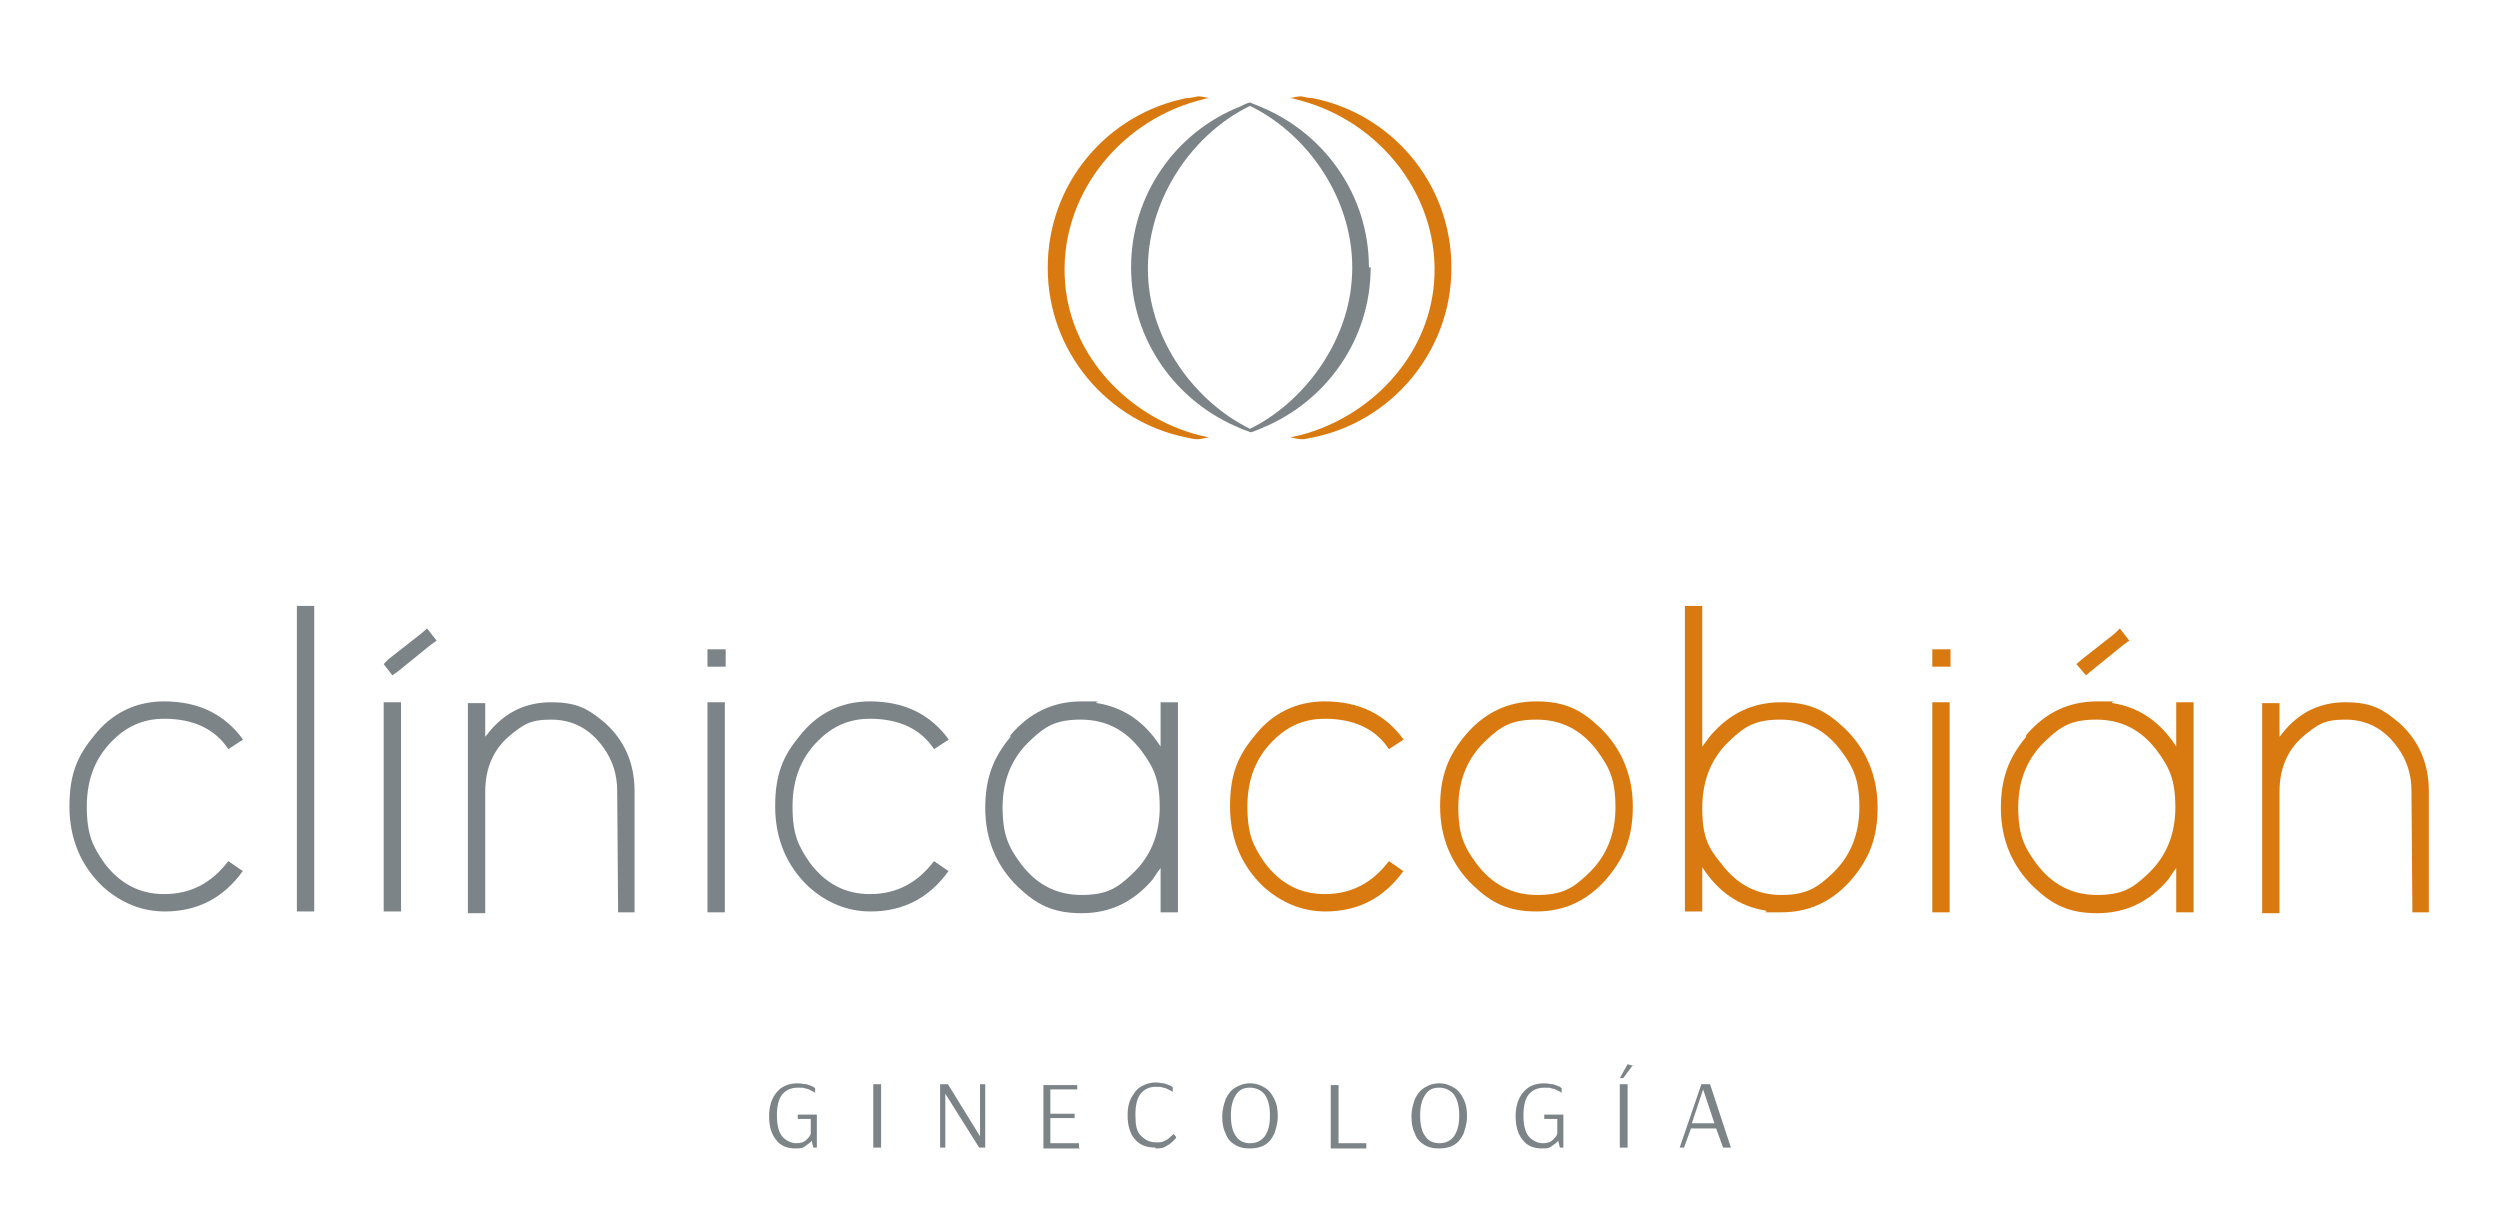 <svg xmlns="http://www.w3.org/2000/svg" width="288" height="141" viewBox="0 0 288 141" fill="none"><g clip-path="url(#clip0_2253_3205)"><mask id="mask0_2253_3205" style="mask-type:luminance" maskUnits="userSpaceOnUse" x="-277" y="-178" width="842" height="596"><path d="M564.9 -177.5H-277V417.8H564.9V-177.5Z" fill="white"></path></mask><g mask="url(#mask0_2253_3205)"><path d="M196.2 125.5L197.5 129.4H194.9L196.2 125.5ZM194 132.2L194.8 130H197.7L198.5 132.2H199.4L197 124.9H196L193.5 132.2H194.1H194ZM187.5 124.9H186.6V132.2H187.5V124.9ZM188.2 122.8L187.5 122.6L186.6 124.2H187L188.1 122.7L188.2 122.8ZM177.6 132.3C178.1 132.3 178.5 132.3 178.8 132C179.1 131.8 179.4 131.6 179.5 131.4L179.7 132.2H180.1V128.4H177.9V128.9H179.4V130.5C179.4 130.8 179.2 131 178.9 131.3C178.6 131.6 178.2 131.7 177.7 131.7C177.2 131.7 176.5 131.4 176.1 130.9C175.7 130.4 175.5 129.6 175.5 128.5C175.5 127.4 175.7 126.6 176.1 126.1C176.5 125.6 177.1 125.3 177.9 125.3C178.7 125.3 178.5 125.3 178.8 125.4C179.1 125.4 179.3 125.6 179.6 125.7C179.8 125.8 179.9 125.9 179.9 125.9V125.4C180 125.4 179.9 125.4 179.7 125.2C179.5 125.1 179.2 125 178.9 124.9C178.6 124.9 178.3 124.8 177.9 124.8C176.9 124.8 176.1 125.1 175.5 125.8C174.9 126.5 174.6 127.4 174.6 128.6C174.6 129.8 174.9 130.7 175.4 131.3C175.9 132 176.7 132.3 177.6 132.3ZM165.8 131.7C165.1 131.7 164.5 131.4 164.2 130.9C163.8 130.4 163.6 129.6 163.6 128.5C163.6 127.4 163.8 126.7 164.2 126.1C164.6 125.5 165.1 125.3 165.8 125.3C166.5 125.3 167.1 125.6 167.5 126.1C167.9 126.7 168.1 127.4 168.1 128.5C168.1 129.6 167.9 130.3 167.5 130.9C167.1 131.4 166.6 131.7 165.8 131.7ZM165.8 132.3C166.4 132.3 167 132.2 167.5 131.9C168 131.6 168.3 131.2 168.6 130.6C168.8 130 169 129.4 169 128.6C169 127.8 168.9 127.2 168.6 126.6C168.3 126 168 125.6 167.5 125.3C167 125 166.5 124.8 165.8 124.8C165.1 124.8 164.6 125 164.1 125.3C163.6 125.6 163.3 126 163 126.6C162.8 127.2 162.6 127.8 162.6 128.6C162.6 129.4 162.7 130 163 130.6C163.2 131.2 163.6 131.6 164.1 131.9C164.6 132.2 165.1 132.3 165.8 132.3ZM157.4 132.2V131.7H154.2V125H153.3V132.3H157.4V132.2ZM144 131.7C143.3 131.7 142.7 131.4 142.4 130.9C142 130.4 141.8 129.6 141.8 128.5C141.8 127.4 142 126.7 142.4 126.1C142.8 125.5 143.3 125.3 144 125.3C144.7 125.3 145.3 125.6 145.7 126.1C146.1 126.7 146.3 127.4 146.3 128.5C146.3 129.6 146.1 130.3 145.7 130.9C145.3 131.4 144.8 131.7 144 131.7ZM144 132.3C144.6 132.3 145.2 132.2 145.7 131.9C146.2 131.6 146.5 131.2 146.8 130.6C147 130 147.2 129.4 147.2 128.6C147.2 127.8 147.1 127.2 146.8 126.6C146.5 126 146.2 125.6 145.7 125.3C145.2 125 144.7 124.8 144 124.8C143.3 124.8 142.8 125 142.3 125.3C141.8 125.6 141.5 126 141.2 126.6C141 127.2 140.8 127.8 140.8 128.6C140.8 129.4 140.9 130 141.2 130.6C141.4 131.2 141.8 131.6 142.3 131.9C142.8 132.2 143.3 132.3 144 132.3ZM133.1 132.3C133.6 132.3 134 132.3 134.4 132C134.8 131.8 135 131.6 135.2 131.4C135.4 131.2 135.5 131.1 135.5 131L135.2 130.6C135.2 130.6 135.2 130.7 134.9 130.9C134.7 131.1 134.5 131.3 134.2 131.4C133.9 131.6 133.6 131.6 133.2 131.6C132.4 131.6 131.9 131.3 131.4 130.8C130.9 130.3 130.8 129.5 130.8 128.4C130.8 127.3 131 126.5 131.4 126C131.8 125.5 132.4 125.2 133.1 125.2C133.8 125.2 133.7 125.2 134 125.3C134.3 125.3 134.5 125.5 134.8 125.6C135 125.7 135.1 125.8 135.1 125.8V125.3C135.2 125.3 135.1 125.3 134.9 125.1C134.7 125 134.4 124.9 134.1 124.8C133.8 124.8 133.5 124.7 133.1 124.7C132.5 124.7 131.9 124.9 131.4 125.2C130.9 125.5 130.6 126 130.3 126.5C130 127.1 129.9 127.7 129.9 128.5C129.9 129.7 130.2 130.6 130.7 131.2C131.3 131.9 132 132.2 133.1 132.2M124.3 132.2V131.7H121V128.8H123.8V128.3H121V125.5H124.1V125H120.2V132.3H124.4L124.3 132.2ZM108.9 132.2V126L112.8 132.2H113.5V124.9H112.9V130.9L109.2 124.9H108.3V132.2H108.9ZM101.5 124.9H100.6V132.2H101.5V124.9ZM91.6 132.3C92.1 132.3 92.5 132.3 92.8 132C93.1 131.8 93.4 131.6 93.5 131.4L93.7 132.2H94.1V128.4H91.9V128.9H93.4V130.5C93.4 130.8 93.2 131 92.9 131.3C92.6 131.6 92.2 131.7 91.7 131.7C91.2 131.7 90.5 131.4 90.1 130.9C89.7 130.4 89.5 129.6 89.5 128.5C89.5 127.4 89.7 126.6 90.1 126.1C90.5 125.6 91.1 125.3 91.9 125.3C92.7 125.3 92.5 125.3 92.8 125.4C93.1 125.4 93.3 125.6 93.6 125.7C93.8 125.8 93.9 125.9 93.9 125.9V125.4C94 125.4 93.9 125.4 93.7 125.2C93.5 125.1 93.2 125 92.9 124.9C92.6 124.9 92.3 124.8 91.9 124.8C90.9 124.8 90.1 125.1 89.5 125.8C88.9 126.5 88.6 127.4 88.6 128.6C88.6 129.8 88.9 130.7 89.4 131.3C89.9 132 90.7 132.3 91.6 132.3Z" fill="#7C8488"></path><path d="M28 100.3C25.8 103.4 22.8 105 19 105C16.3 105 13.9 104 11.8 102.1C9.3 99.7 8 96.6 8 92.9C8 89.2 8.9 87.1 10.8 84.8C12.9 82.1 15.7 80.8 18.9 80.8C22.9 80.8 25.9 82.3 28 85.2L26.3 86.3C24.8 84 22.3 82.8 18.9 82.8C16.8 82.8 14.9 83.5 13.3 85C11.1 87 10 89.6 10 92.9C10 96.2 10.7 97.5 12 99.4C13.8 101.8 16.1 103 18.9 103C22 103 24.4 101.7 26.3 99.2L27.9 100.3H28Z" fill="#7C8488"></path></g><path d="M34.2 69.8H36.2V70.8V104V105H34.2V104V70.8V69.8Z" fill="#7C8488"></path><path d="M44.2 80.9H46.2V81.9V104V105H44.2V104V81.9V80.9Z" fill="#7C8488"></path><mask id="mask1_2253_3205" style="mask-type:luminance" maskUnits="userSpaceOnUse" x="-277" y="-178" width="842" height="596"><path d="M564.9 -177.5H-277V417.8H564.9V-177.5Z" fill="white"></path></mask><g mask="url(#mask1_2253_3205)"><path d="M73.2 105.1H71.2V104.1L71.1 91.1C71.1 89.3 70.6 87.6 69.5 86.1C68 84 66 82.9 63.5 82.9C61 82.9 60.3 83.5 58.9 84.6C56.9 86.2 55.9 88.4 55.9 91.2V105.2H53.9V81H55.9V84.9C55.9 84.8 56.1 84.7 56.2 84.5C58.1 82.1 60.5 80.9 63.5 80.9C66.5 80.9 67.8 81.7 69.6 83.2C71.9 85.2 73.1 87.9 73.1 91.1V105.1H73.2Z" fill="#7C8488"></path></g><path d="M81.5 80.9H83.5V105.1H81.5V80.9ZM81.5 76.8V74.8H83.6V76.8H81.5Z" fill="#7C8488"></path><mask id="mask2_2253_3205" style="mask-type:luminance" maskUnits="userSpaceOnUse" x="-277" y="-178" width="842" height="596"><path d="M564.9 -177.5H-277V417.8H564.9V-177.5Z" fill="white"></path></mask><g mask="url(#mask2_2253_3205)"><path d="M109.3 100.3C107.1 103.4 104.1 105 100.3 105C97.6 105 95.2 104 93.1 102.1C90.6 99.7 89.3 96.6 89.3 92.9C89.3 89.2 90.2 87.1 92.1 84.8C94.2 82.1 97 80.8 100.2 80.8C104.2 80.8 107.2 82.3 109.3 85.2L107.6 86.3C106.1 84 103.6 82.8 100.2 82.8C98.1 82.8 96.2 83.5 94.6 85C92.4 87 91.3 89.6 91.3 92.9C91.3 96.2 92 97.5 93.3 99.4C95.1 101.8 97.4 103 100.2 103C103.3 103 105.7 101.7 107.6 99.2L109.2 100.3H109.3Z" fill="#7C8488"></path><path d="M117.6 99.5C119.4 101.9 121.7 103.1 124.6 103.1C127.5 103.1 128.7 102.3 130.3 100.8C132.5 98.8 133.6 96.2 133.6 93C133.6 89.8 132.9 88.4 131.5 86.5C129.7 84.1 127.4 82.9 124.5 82.9C121.6 82.9 120.4 83.7 118.8 85.2C116.6 87.2 115.5 89.8 115.5 93C115.5 96.2 116.2 97.6 117.6 99.5ZM116.4 84.7C118.6 82.1 121.3 80.8 124.6 80.8C127.9 80.8 125.8 80.8 126.4 81C129.5 81.5 131.9 83.2 133.7 86V80.9H135.7V105.1H133.7V100C133.4 100.4 133.1 100.8 132.8 101.3C130.6 103.9 127.9 105.2 124.6 105.2C121.3 105.2 119.4 104.2 117.3 102.2C114.8 99.8 113.5 96.7 113.5 93.1C113.5 89.5 114.5 87.2 116.4 84.9" fill="#7C8488"></path><path d="M161.7 100.3C159.5 103.4 156.5 105 152.7 105C150 105 147.6 104 145.5 102.1C143 99.7 141.7 96.6 141.7 92.9C141.7 89.2 142.6 87.1 144.5 84.8C146.6 82.1 149.4 80.8 152.6 80.8C156.6 80.8 159.6 82.3 161.7 85.2L160 86.3C158.5 84 156 82.8 152.6 82.8C150.5 82.8 148.6 83.5 147 85C144.8 87 143.7 89.6 143.7 92.9C143.7 96.2 144.4 97.5 145.7 99.4C147.5 101.8 149.8 103 152.6 103C155.7 103 158.1 101.7 160 99.2L161.6 100.3H161.7Z" fill="#D97A10"></path><path d="M170.1 99.5C171.9 101.9 174.2 103.1 177.1 103.1C180 103.1 181.2 102.3 182.8 100.8C185 98.8 186.1 96.2 186.1 93C186.1 89.8 185.4 88.4 184 86.5C182.2 84.1 179.9 82.9 177 82.9C174.1 82.9 172.9 83.7 171.3 85.2C169.1 87.2 168 89.8 168 93C168 96.2 168.7 97.6 170.1 99.5ZM168.8 84.7C171 82.1 173.7 80.8 177 80.8C180.3 80.8 182.2 81.8 184.3 83.8C186.8 86.2 188.1 89.3 188.1 92.9C188.1 96.5 187.1 98.8 185.2 101.1C183 103.7 180.3 105 177 105C173.7 105 171.8 104 169.7 102C167.2 99.6 165.9 96.5 165.9 92.9C165.9 89.3 166.9 87 168.8 84.7Z" fill="#D97A10"></path><path d="M198.3 99.5C200.1 101.9 202.4 103.1 205.2 103.1C208 103.1 209.3 102.3 210.9 100.8C213.1 98.8 214.2 96.2 214.2 93C214.2 89.8 213.5 88.4 212.1 86.5C210.3 84.1 208 82.9 205.1 82.9C202.2 82.9 201 83.7 199.4 85.2C197.2 87.2 196.1 89.8 196.1 93.1C196.1 96.4 196.8 97.7 198.3 99.5ZM194.1 70.8V69.8H196.1V86C196.4 85.6 196.7 85.2 197 84.8C199.2 82.2 201.9 80.9 205.2 80.9C208.5 80.9 210.4 81.9 212.5 83.9C215 86.3 216.3 89.4 216.3 93C216.3 96.6 215.3 98.9 213.4 101.2C211.2 103.8 208.5 105.1 205.2 105.1C201.9 105.1 204 105.1 203.4 104.9C200.3 104.4 197.9 102.7 196.1 99.9V105H194.1V70.7V70.8Z" fill="#D97A10"></path></g><path d="M222.6 80.9H224.6V105.1H222.6V80.9ZM222.6 76.8V74.8H224.7V76.8H222.6Z" fill="#D97A10"></path><mask id="mask3_2253_3205" style="mask-type:luminance" maskUnits="userSpaceOnUse" x="-277" y="-178" width="842" height="596"><path d="M564.9 -177.5H-277V417.8H564.9V-177.5Z" fill="white"></path></mask><g mask="url(#mask3_2253_3205)"><path d="M234.6 99.5C236.4 101.9 238.7 103.1 241.6 103.1C244.5 103.1 245.7 102.3 247.3 100.8C249.5 98.8 250.6 96.2 250.6 93C250.6 89.8 249.9 88.4 248.5 86.5C246.7 84.1 244.4 82.9 241.5 82.9C238.6 82.9 237.4 83.7 235.8 85.2C233.6 87.2 232.5 89.8 232.5 93C232.5 96.2 233.2 97.6 234.6 99.5ZM233.4 84.7C235.6 82.1 238.3 80.8 241.6 80.8C244.9 80.8 242.8 80.8 243.4 81C246.5 81.5 248.9 83.2 250.7 86V80.9H252.7V105.1H250.7V100C250.4 100.4 250.1 100.8 249.8 101.3C247.6 103.9 244.9 105.2 241.6 105.2C238.3 105.2 236.4 104.2 234.3 102.2C231.8 99.8 230.5 96.7 230.5 93.1C230.5 89.5 231.5 87.2 233.4 84.9" fill="#D97A10"></path><path d="M279.9 105.1H277.9V104.1L277.8 91.1C277.8 89.3 277.3 87.6 276.2 86.1C274.7 84 272.7 82.9 270.2 82.9C267.7 82.9 267 83.5 265.6 84.6C263.6 86.2 262.6 88.4 262.6 91.2V105.2H260.6V81H262.6V84.9C262.6 84.8 262.8 84.7 262.9 84.5C264.8 82.1 267.2 80.9 270.2 80.9C273.2 80.9 274.5 81.7 276.3 83.2C278.6 85.2 279.8 87.9 279.8 91.1V105.1H279.9Z" fill="#D97A10"></path></g><path d="M48.5 73L49.2 72.4L50.3 73.8L49.6 74.3L45.9 77.3L45.2 77.8L44.2 76.5L44.8 75.9L48.5 73Z" fill="#7C8488"></path><path d="M243.6 73L244.2 72.4L245.3 73.8L244.6 74.3L240.9 77.3L240.3 77.8L239.2 76.5L239.9 75.9L243.6 73Z" fill="#D97A10"></path><mask id="mask4_2253_3205" style="mask-type:luminance" maskUnits="userSpaceOnUse" x="-277" y="-178" width="842" height="596"><path d="M564.9 -177.5H-277V417.8H564.9V-177.5Z" fill="white"></path></mask><g mask="url(#mask4_2253_3205)"><path d="M155.7 32.5C155.1 39.7 150.1 46.4 144 49.4C137.9 46.4 132.9 39.8 132.3 32.5C131.6 24 136.8 15.7 144 12.2C151.2 15.7 156.5 24 155.7 32.5ZM157.7 30.8C157.7 22.4 152.5 15.3 145.2 12.3C144.8 12.1 144.4 12 144 11.8C143.6 11.9 143.2 12.1 142.8 12.3C135.5 15.2 130.3 22.4 130.3 30.8C130.3 39.2 135.5 46.3 142.8 49.3C143.2 49.5 143.6 49.6 144.1 49.8C144.5 49.7 144.9 49.5 145.4 49.3C152.7 46.3 157.9 39.2 157.9 30.8" fill="#7C8488"></path><path d="M120.7 30.8C120.7 21.1 127.6 13.1 136.7 11.3C137.1 11.3 137.5 11.2 138 11.1C138.4 11.1 138.8 11.2 139.3 11.3C138.9 11.3 138.5 11.5 138 11.6C128.8 14.1 121.9 22.8 122.7 32.6C123.4 41.2 130.1 48 138 50.1C138.4 50.2 138.9 50.3 139.3 50.4C138.9 50.4 138.4 50.6 138 50.6C137.6 50.6 137.1 50.5 136.7 50.4C127.6 48.6 120.7 40.5 120.7 30.9" fill="#D97A10"></path><path d="M167.2 30.8C167.2 21.1 160.3 13.1 151.2 11.3C150.8 11.3 150.4 11.2 149.9 11.1C149.5 11.1 149.1 11.2 148.6 11.3C149 11.3 149.4 11.5 149.9 11.6C159.1 14.1 166 22.8 165.2 32.6C164.5 41.2 157.8 48 149.9 50.1C149.5 50.2 149 50.3 148.6 50.4C149 50.4 149.5 50.6 149.9 50.6C150.3 50.6 150.8 50.5 151.2 50.4C160.3 48.6 167.2 40.5 167.2 30.9" fill="#D97A10"></path></g></g><defs><clipPath id="clip0_2253_3205"><rect width="288" height="141" fill="white"></rect></clipPath></defs></svg>